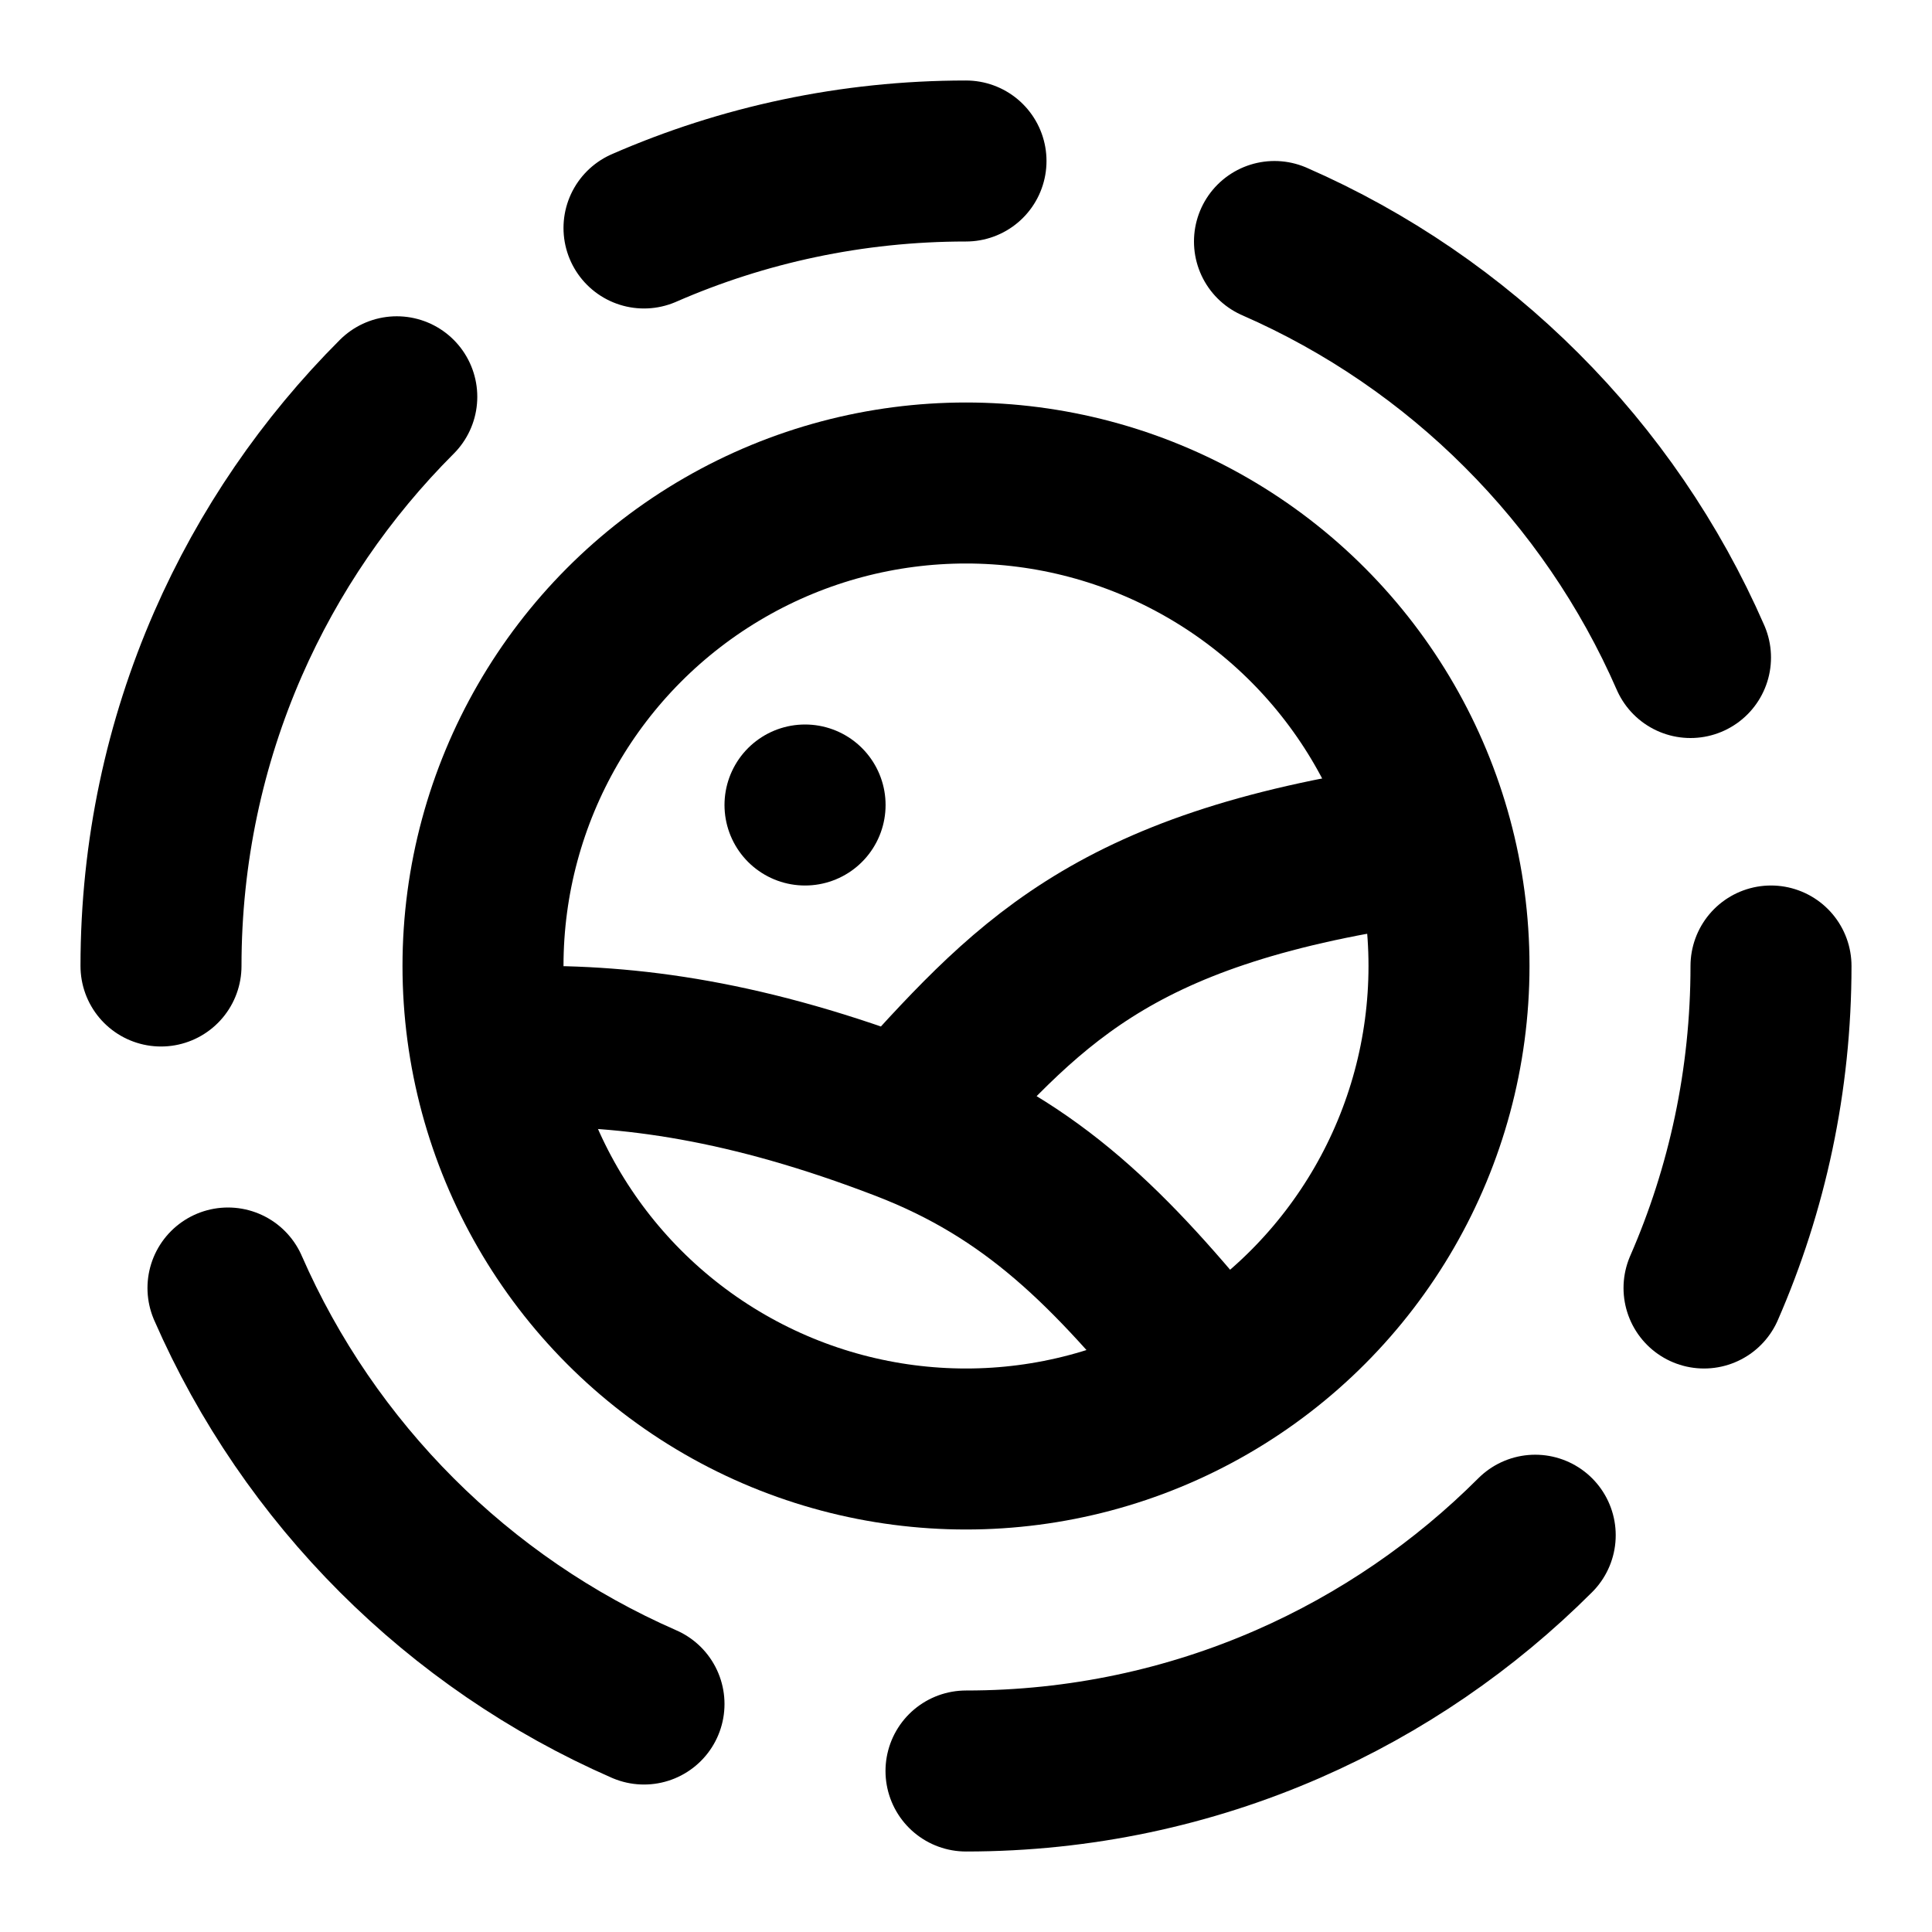 <?xml version="1.0" ?><!-- Uploaded to: SVG Repo, www.svgrepo.com, Generator: SVG Repo Mixer Tools -->
<svg width="800px" height="800px" viewBox="0 0 24 24" fill="none" xmlns="http://www.w3.org/2000/svg"><path d="M11.231 13.92C12.828 14.534 13.79 15.507 15 17M11.231 13.92C9.287 13.173 7.825 12.978 6.5 13M11.231 13.92C12.745 12.254 13.741 11.053 17.5 10.5" stroke="#000000" stroke-linecap="round" stroke-linejoin="round" stroke-width="2"/><path d="M10 10H10.001" stroke="#000000" stroke-linecap="round" stroke-linejoin="round" stroke-width="2"/><circle cx="12" cy="12" r="6" stroke="#000000" stroke-linecap="round" stroke-linejoin="round" stroke-width="2"/><path d="M22 12C22 13.422 21.703 14.775 21.168 16M12 22C13.422 22 14.775 21.703 16 21.168C17.153 20.664 18.193 19.949 19.071 19.071M2 12C2 10.578 2.297 9.225 2.832 8C3.336 6.847 4.051 5.807 4.929 4.929M12 2C10.578 2 9.225 2.297 8 2.832M8 21.168C6.847 20.664 5.807 19.949 4.929 19.071C4.051 18.193 3.336 17.153 2.832 16M15.832 3C16.985 3.504 18.026 4.219 18.903 5.097C19.781 5.974 20.496 7.014 21 8.168" stroke="#000000" stroke-linecap="round" stroke-linejoin="round" stroke-width="2"/></svg>